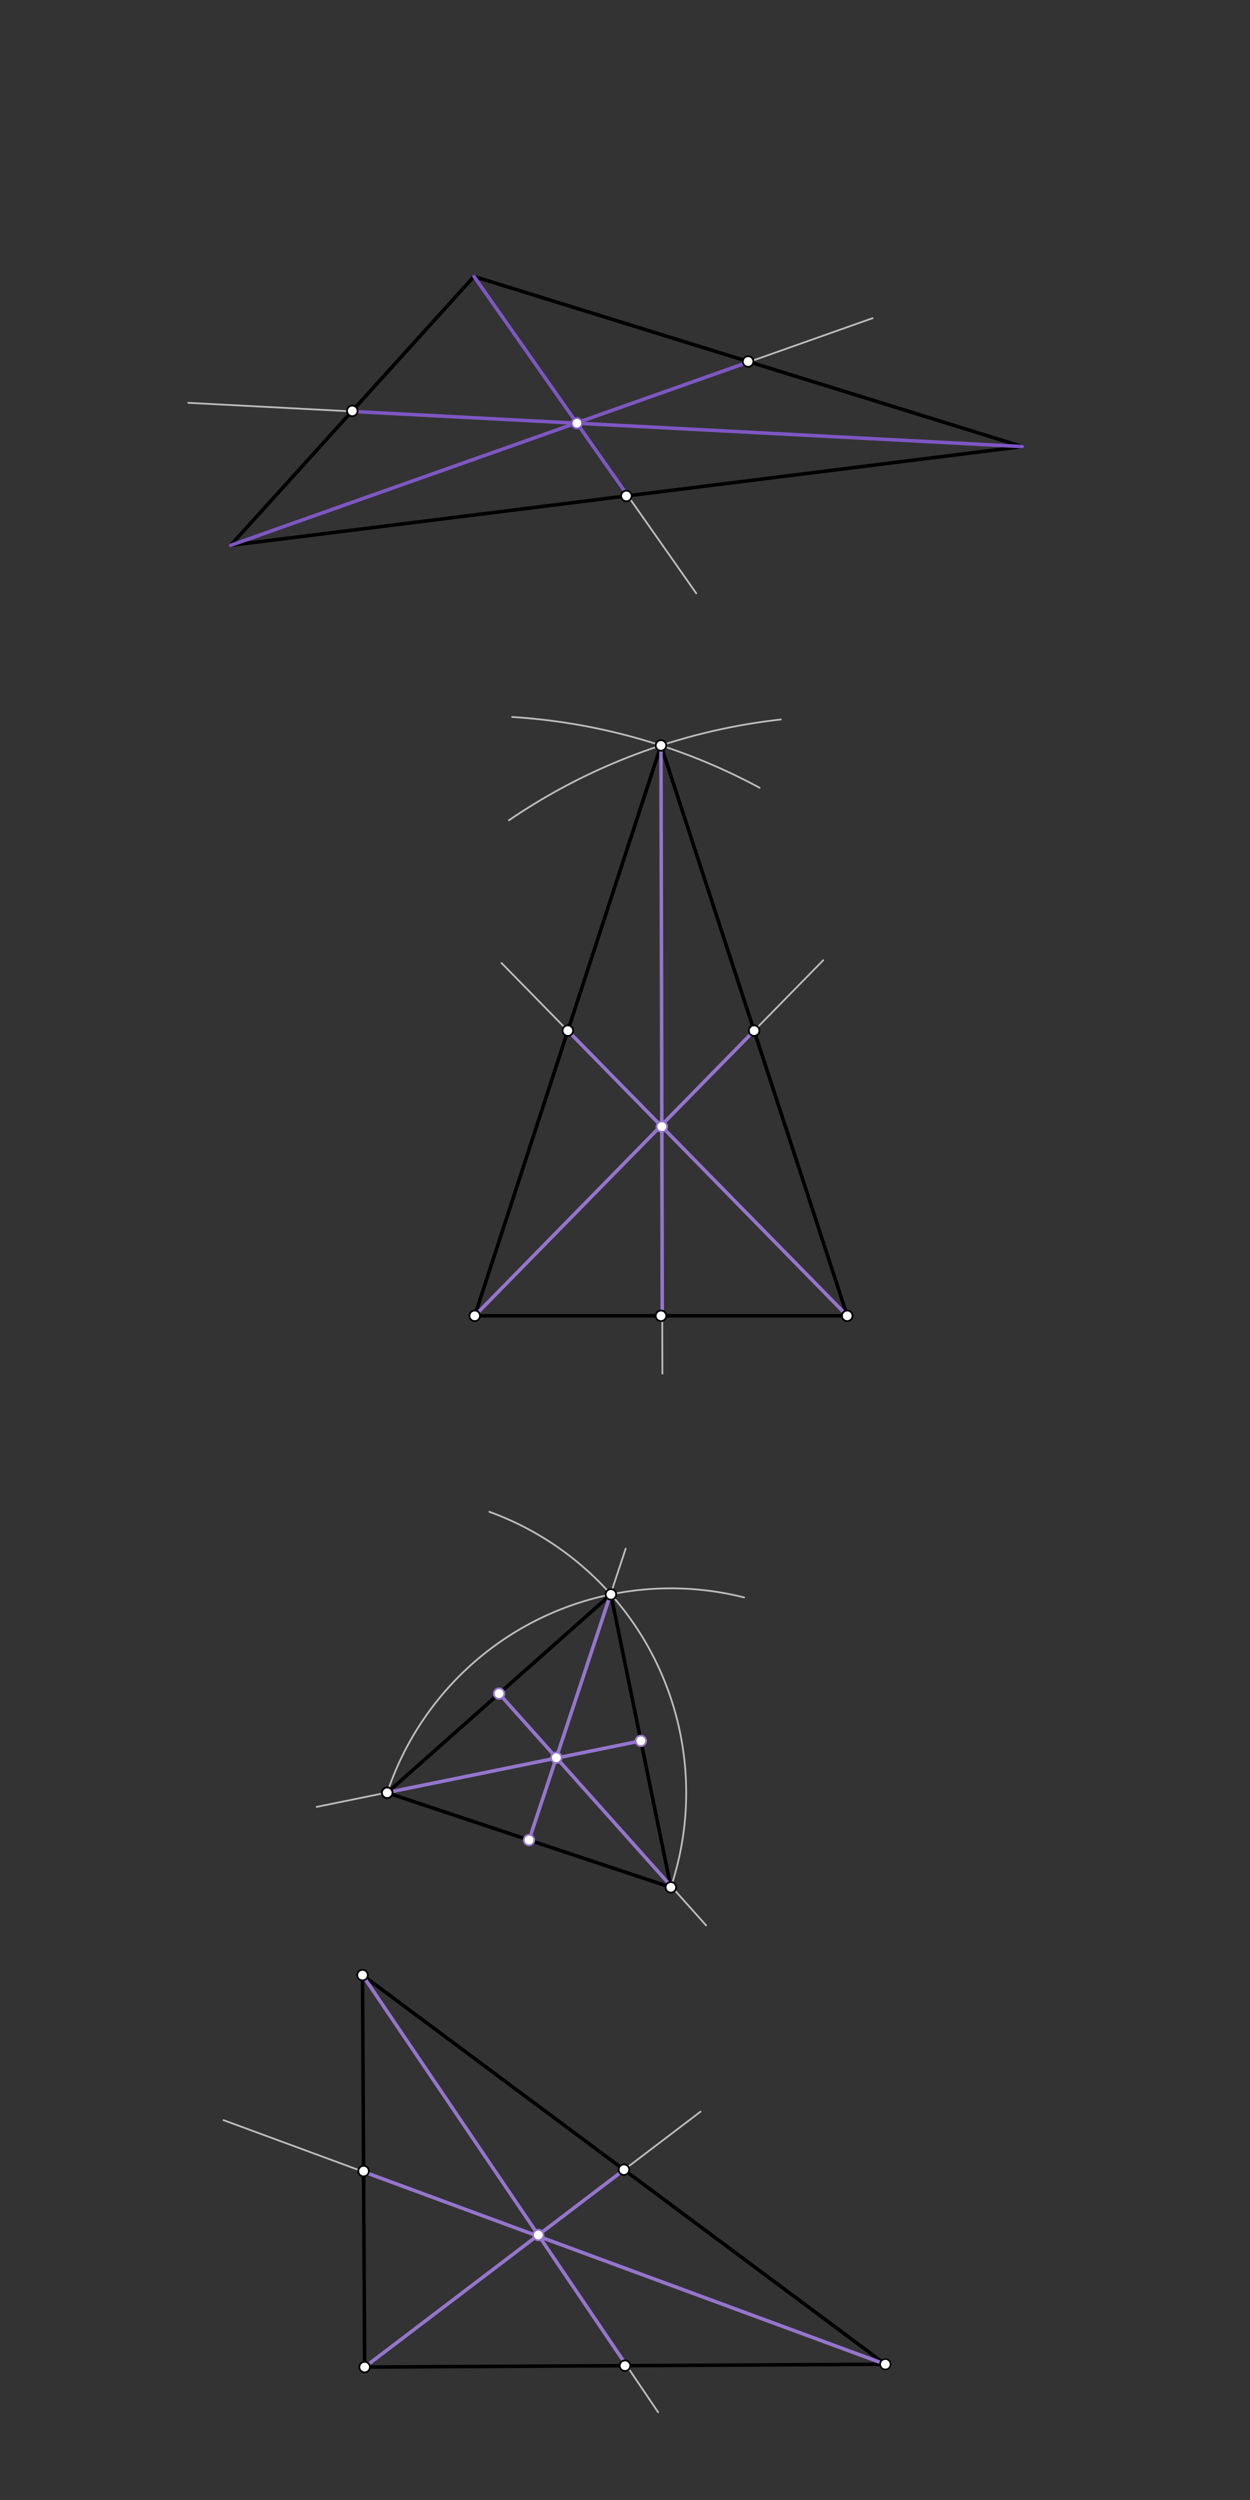 <svg xmlns="http://www.w3.org/2000/svg" class="svg--1it" height="100%" preserveAspectRatio="xMidYMid meet" viewBox="0 0 708.661 1417.323" width="100%"><rect x="0" y="0" width="708.661" height="1417.323" fill="#333333" stroke="none"/><defs><marker id="marker-arrow" markerHeight="16" markerUnits="userSpaceOnUse" markerWidth="24" orient="auto-start-reverse" refX="24" refY="4" viewBox="0 0 24 8"><path d="M 0 0 L 24 4 L 0 8 z" stroke="inherit"></path></marker></defs><g class="aux-layer--1FB"><g class="element--2qn"><line stroke="#BDBDBD" stroke-dasharray="none" stroke-linecap="round" stroke-width="1" x1="579.525" x2="106.725" y1="253.175" y2="228.375"></line></g><g class="element--2qn"><line stroke="#BDBDBD" stroke-dasharray="none" stroke-linecap="round" stroke-width="1" x1="130.725" x2="494.725" y1="309.175" y2="180.375"></line></g><g class="element--2qn"><line stroke="#BDBDBD" stroke-dasharray="none" stroke-linecap="round" stroke-width="1" x1="268.723" x2="394.725" y1="156.735" y2="336.375"></line></g><g class="element--2qn"><path d="M 430.637 446.607 A 340.157 340.157 0 0 0 290.343 406.48" fill="none" stroke="#BDBDBD" stroke-dasharray="none" stroke-linecap="round" stroke-width="1"></path></g><g class="element--2qn"><path d="M 288.529 465.046 A 340.157 340.157 0 0 1 442.667 407.908" fill="none" stroke="#BDBDBD" stroke-dasharray="none" stroke-linecap="round" stroke-width="1"></path></g><g class="element--2qn"><line stroke="#BDBDBD" stroke-dasharray="none" stroke-linecap="round" stroke-width="1" x1="374.725" x2="375.525" y1="422.624" y2="778.775"></line></g><g class="element--2qn"><line stroke="#BDBDBD" stroke-dasharray="none" stroke-linecap="round" stroke-width="1" x1="269.125" x2="466.725" y1="745.975" y2="544.375"></line></g><g class="element--2qn"><line stroke="#BDBDBD" stroke-dasharray="none" stroke-linecap="round" stroke-width="1" x1="480.325" x2="284.325" y1="745.975" y2="545.975"></line></g><g class="element--2qn"><path d="M 380.325 1069.975 A 169.498 169.498 0 0 0 277.45 857.082" fill="none" stroke="#BDBDBD" stroke-dasharray="none" stroke-linecap="round" stroke-width="1"></path></g><g class="element--2qn"><path d="M 219.525 1016.375 A 169.498 169.498 0 0 1 421.879 905.649" fill="none" stroke="#BDBDBD" stroke-dasharray="none" stroke-linecap="round" stroke-width="1"></path></g><g class="element--2qn"><line stroke="#BDBDBD" stroke-dasharray="none" stroke-linecap="round" stroke-width="1" x1="363.334" x2="179.525" y1="986.947" y2="1024.375"></line></g><g class="element--2qn"><line stroke="#BDBDBD" stroke-dasharray="none" stroke-linecap="round" stroke-width="1" x1="282.934" x2="400.325" y1="960.147" y2="1091.575"></line></g><g class="element--2qn"><line stroke="#BDBDBD" stroke-dasharray="none" stroke-linecap="round" stroke-width="1" x1="299.925" x2="354.725" y1="1043.175" y2="877.975"></line></g><g class="element--2qn"><line stroke="#BDBDBD" stroke-dasharray="none" stroke-linecap="round" stroke-width="1" x1="501.925" x2="126.725" y1="1340.375" y2="1201.975"></line></g><g class="element--2qn"><line stroke="#BDBDBD" stroke-dasharray="none" stroke-linecap="round" stroke-width="1" x1="206.725" x2="397.125" y1="1341.975" y2="1197.175"></line></g><g class="element--2qn"><line stroke="#BDBDBD" stroke-dasharray="none" stroke-linecap="round" stroke-width="1" x1="205.521" x2="373.125" y1="1119.746" y2="1367.575"></line></g><g class="element--2qn"><circle cx="501.925" cy="1340.375" r="3" stroke="#BDBDBD" stroke-width="1" fill="#ffffff"></circle>}</g></g><g class="main-layer--3Vd"><g class="element--2qn"><line stroke="#000000" stroke-dasharray="none" stroke-linecap="round" stroke-width="2" x1="130.725" x2="268.723" y1="309.175" y2="156.735"></line></g><g class="element--2qn"><line stroke="#000000" stroke-dasharray="none" stroke-linecap="round" stroke-width="2" x1="268.723" x2="579.525" y1="156.735" y2="253.175"></line></g><g class="element--2qn"><line stroke="#000000" stroke-dasharray="none" stroke-linecap="round" stroke-width="2" x1="579.525" x2="130.725" y1="253.175" y2="309.175"></line></g><g class="element--2qn"><line stroke="#7E57C2" stroke-dasharray="none" stroke-linecap="round" stroke-width="2" x1="130.725" x2="424.729" y1="309.175" y2="205.143"></line></g><g class="element--2qn"><line stroke="#7E57C2" stroke-dasharray="none" stroke-linecap="round" stroke-width="2" x1="579.525" x2="199.467" y1="253.175" y2="233.24"></line></g><g class="element--2qn"><line stroke="#7E57C2" stroke-dasharray="none" stroke-linecap="round" stroke-width="2" x1="268.723" x2="355.936" y1="156.735" y2="281.074"></line></g><g class="element--2qn"><line stroke="#000000" stroke-dasharray="none" stroke-linecap="round" stroke-width="2" x1="269.125" x2="480.325" y1="745.975" y2="745.975"></line></g><g class="element--2qn"><line stroke="#000000" stroke-dasharray="none" stroke-linecap="round" stroke-width="2" x1="269.125" x2="374.725" y1="745.975" y2="422.624"></line></g><g class="element--2qn"><line stroke="#000000" stroke-dasharray="none" stroke-linecap="round" stroke-width="2" x1="480.325" x2="374.725" y1="745.975" y2="422.624"></line></g><g class="element--2qn"><line stroke="#9575CD" stroke-dasharray="none" stroke-linecap="round" stroke-width="2" x1="269.125" x2="427.542" y1="745.975" y2="584.351"></line></g><g class="element--2qn"><line stroke="#9575CD" stroke-dasharray="none" stroke-linecap="round" stroke-width="2" x1="374.725" x2="375.451" y1="422.624" y2="745.975"></line></g><g class="element--2qn"><line stroke="#9575CD" stroke-dasharray="none" stroke-linecap="round" stroke-width="2" x1="321.915" x2="480.325" y1="584.332" y2="745.975"></line></g><g class="element--2qn"><line stroke="#000000" stroke-dasharray="none" stroke-linecap="round" stroke-width="2" x1="219.525" x2="380.325" y1="1016.375" y2="1069.975"></line></g><g class="element--2qn"><line stroke="#000000" stroke-dasharray="none" stroke-linecap="round" stroke-width="2" x1="219.525" x2="346.344" y1="1016.375" y2="903.918"></line></g><g class="element--2qn"><line stroke="#000000" stroke-dasharray="none" stroke-linecap="round" stroke-width="2" x1="380.325" x2="346.344" y1="1069.975" y2="903.918"></line></g><g class="element--2qn"><line stroke="#9575CD" stroke-dasharray="none" stroke-linecap="round" stroke-width="2" x1="219.737" x2="363.334" y1="1016.187" y2="986.947"></line></g><g class="element--2qn"><line stroke="#9575CD" stroke-dasharray="none" stroke-linecap="round" stroke-width="2" x1="282.934" x2="380.115" y1="960.147" y2="1068.948"></line></g><g class="element--2qn"><line stroke="#9575CD" stroke-dasharray="none" stroke-linecap="round" stroke-width="2" x1="346.025" x2="299.925" y1="904.201" y2="1043.175"></line></g><g class="element--2qn"><line stroke="#000000" stroke-dasharray="none" stroke-linecap="round" stroke-width="2" x1="206.725" x2="501.925" y1="1341.975" y2="1340.375"></line></g><g class="element--2qn"><line stroke="#000000" stroke-dasharray="none" stroke-linecap="round" stroke-width="2" x1="206.725" x2="205.521" y1="1341.975" y2="1119.746"></line></g><g class="element--2qn"><line stroke="#000000" stroke-dasharray="none" stroke-linecap="round" stroke-width="2" x1="205.521" x2="501.925" y1="1119.746" y2="1340.375"></line></g><g class="element--2qn"><line stroke="#9575CD" stroke-dasharray="none" stroke-linecap="round" stroke-width="2" x1="206.125" x2="501.925" y1="1231.263" y2="1340.375"></line></g><g class="element--2qn"><line stroke="#9575CD" stroke-dasharray="none" stroke-linecap="round" stroke-width="2" x1="206.725" x2="353.804" y1="1341.975" y2="1230.121"></line></g><g class="element--2qn"><line stroke="#9575CD" stroke-dasharray="none" stroke-linecap="round" stroke-width="2" x1="205.521" x2="355.267" y1="1119.746" y2="1341.17"></line></g><g class="element--2qn"><circle cx="199.724" cy="232.955" r="3" stroke="#000000" stroke-width="1" fill="#ffffff"></circle>}</g><g class="element--2qn"><circle cx="424.124" cy="204.955" r="3" stroke="#000000" stroke-width="1" fill="#ffffff"></circle>}</g><g class="element--2qn"><circle cx="355.125" cy="281.175" r="3" stroke="#000000" stroke-width="1" fill="#ffffff"></circle>}</g><g class="element--2qn"><circle cx="327.079" cy="239.933" r="3" stroke="#7E57C2" stroke-width="1" fill="#ffffff"></circle>}</g><g class="element--2qn"><circle cx="480.325" cy="745.975" r="3" stroke="#000000" stroke-width="1" fill="#ffffff"></circle>}</g><g class="element--2qn"><circle cx="269.125" cy="745.975" r="3" stroke="#000000" stroke-width="1" fill="#ffffff"></circle>}</g><g class="element--2qn"><circle cx="374.725" cy="422.624" r="3" stroke="#000000" stroke-width="1" fill="#ffffff"></circle>}</g><g class="element--2qn"><circle cx="427.525" cy="584.3" r="3" stroke="#000000" stroke-width="1" fill="#ffffff"></circle>}</g><g class="element--2qn"><circle cx="321.925" cy="584.3" r="3" stroke="#000000" stroke-width="1" fill="#ffffff"></circle>}</g><g class="element--2qn"><circle cx="374.725" cy="745.975" r="3" stroke="#000000" stroke-width="1" fill="#ffffff"></circle>}</g><g class="element--2qn"><circle cx="375.21" cy="638.715" r="3" stroke="#9575CD" stroke-width="1" fill="#ffffff"></circle>}</g><g class="element--2qn"><circle cx="219.525" cy="1016.375" r="3" stroke="#000000" stroke-width="1" fill="#ffffff"></circle>}</g><g class="element--2qn"><circle cx="380.325" cy="1069.975" r="3" stroke="#000000" stroke-width="1" fill="#ffffff"></circle>}</g><g class="element--2qn"><circle cx="346.344" cy="903.918" r="3" stroke="#000000" stroke-width="1" fill="#ffffff"></circle>}</g><g class="element--2qn"><circle cx="219.525" cy="1016.375" r="3" stroke="#000000" stroke-width="1" fill="#ffffff"></circle>}</g><g class="element--2qn"><circle cx="219.525" cy="1016.375" r="3" stroke="#000000" stroke-width="1" fill="#ffffff"></circle>}</g><g class="element--2qn"><circle cx="282.934" cy="960.147" r="3" stroke="#9575CD" stroke-width="1" fill="#ffffff"></circle>}</g><g class="element--2qn"><circle cx="299.925" cy="1043.175" r="3" stroke="#9575CD" stroke-width="1" fill="#ffffff"></circle>}</g><g class="element--2qn"><circle cx="363.334" cy="986.947" r="3" stroke="#9575CD" stroke-width="1" fill="#ffffff"></circle>}</g><g class="element--2qn"><circle cx="315.407" cy="996.502" r="3" stroke="#9575CD" stroke-width="1" fill="#ffffff"></circle>}</g><g class="element--2qn"><circle cx="205.521" cy="1119.746" r="3" stroke="#000000" stroke-width="1" fill="#ffffff"></circle>}</g><g class="element--2qn"><circle cx="501.925" cy="1340.375" r="3" stroke="#000000" stroke-width="1" fill="#ffffff"></circle>}</g><g class="element--2qn"><circle cx="206.725" cy="1341.975" r="3" stroke="#000000" stroke-width="1" fill="#ffffff"></circle>}</g><g class="element--2qn"><circle cx="206.123" cy="1230.861" r="3" stroke="#000000" stroke-width="1" fill="#ffffff"></circle>}</g><g class="element--2qn"><circle cx="353.723" cy="1230.061" r="3" stroke="#000000" stroke-width="1" fill="#ffffff"></circle>}</g><g class="element--2qn"><circle cx="354.325" cy="1341.175" r="3" stroke="#000000" stroke-width="1" fill="#ffffff"></circle>}</g><g class="element--2qn"><circle cx="305.176" cy="1267.102" r="3" stroke="#9575CD" stroke-width="1" fill="#ffffff"></circle>}</g></g><g class="snaps-layer--2PT"></g><g class="temp-layer--rAP"></g></svg>